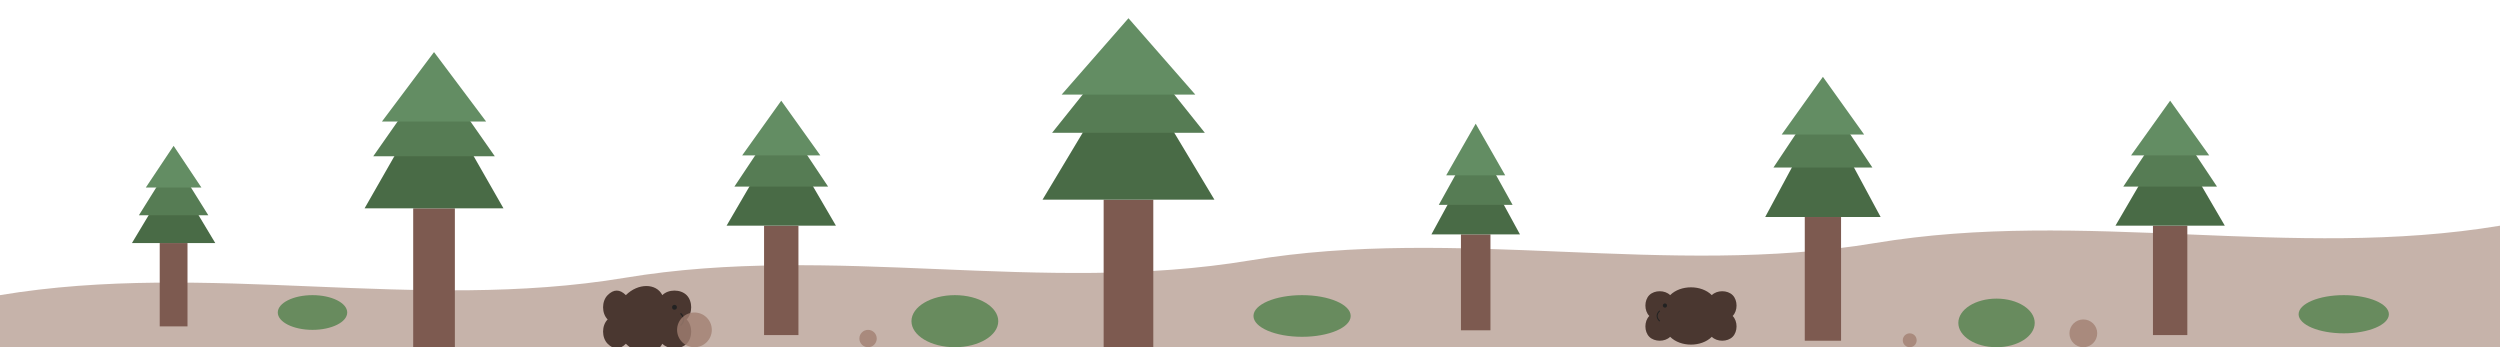 <?xml version="1.0" encoding="UTF-8"?>
<svg width="1440" height="200" viewBox="0 0 1440 200" fill="none" xmlns="http://www.w3.org/2000/svg">
  <!-- Rolling hills background -->
  <path d="M0 200H1440V130C1320 150 1200 120 1080 140C960 160 840 130 720 150C600 170 480 140 360 160C240 180 120 150 0 170V200Z" fill="#a18072" opacity="0.6"/>
  
  <!-- Tree 1 -->
  <g transform="translate(100, 140) scale(0.8)">
    <rect x="-10" y="0" width="20" height="60" fill="#7d5a50"/>
    <path d="M-30 0 L0 -50 L30 0 Z" fill="#496b46"/>
    <path d="M-25 -20 L0 -60 L25 -20 Z" fill="#567c54"/>
    <path d="M-20 -40 L0 -70 L20 -40 Z" fill="#638d63"/>
  </g>
  
  <!-- Tree 2 -->
  <g transform="translate(250, 120) scale(1)">
    <rect x="-12" y="0" width="24" height="80" fill="#7d5a50"/>
    <path d="M-40 0 L0 -70 L40 0 Z" fill="#496b46"/>
    <path d="M-35 -30 L0 -80 L35 -30 Z" fill="#567c54"/>
    <path d="M-30 -50 L0 -90 L30 -50 Z" fill="#638d63"/>
  </g>
  
  <!-- Tree 3 -->
  <g transform="translate(450, 130) scale(0.9)">
    <rect x="-11" y="0" width="22" height="70" fill="#7d5a50"/>
    <path d="M-35 0 L0 -60 L35 0 Z" fill="#496b46"/>
    <path d="M-30 -25 L0 -70 L30 -25 Z" fill="#567c54"/>
    <path d="M-25 -45 L0 -80 L25 -45 Z" fill="#638d63"/>
  </g>
  
  <!-- Tree 4 -->
  <g transform="translate(650, 115) scale(1.1)">
    <rect x="-13" y="0" width="26" height="85" fill="#7d5a50"/>
    <path d="M-45 0 L0 -75 L45 0 Z" fill="#496b46"/>
    <path d="M-40 -35 L0 -85 L40 -35 Z" fill="#567c54"/>
    <path d="M-35 -55 L0 -95 L35 -55 Z" fill="#638d63"/>
  </g>
  
  <!-- Tree 5 -->
  <g transform="translate(850, 135) scale(0.85)">
    <rect x="-10" y="0" width="20" height="65" fill="#7d5a50"/>
    <path d="M-30 0 L0 -55 L30 0 Z" fill="#496b46"/>
    <path d="M-25 -20 L0 -65 L25 -20 Z" fill="#567c54"/>
    <path d="M-20 -40 L0 -75 L20 -40 Z" fill="#638d63"/>
  </g>
  
  <!-- Tree 6 -->
  <g transform="translate(1050, 125) scale(0.95)">
    <rect x="-11" y="0" width="22" height="75" fill="#7d5a50"/>
    <path d="M-35 0 L0 -65 L35 0 Z" fill="#496b46"/>
    <path d="M-30 -30 L0 -75 L30 -30 Z" fill="#567c54"/>
    <path d="M-25 -50 L0 -85 L25 -50 Z" fill="#638d63"/>
  </g>
  
  <!-- Tree 7 -->
  <g transform="translate(1250, 130) scale(0.9)">
    <rect x="-11" y="0" width="22" height="70" fill="#7d5a50"/>
    <path d="M-35 0 L0 -60 L35 0 Z" fill="#496b46"/>
    <path d="M-30 -25 L0 -70 L30 -25 Z" fill="#567c54"/>
    <path d="M-25 -45 L0 -80 L25 -45 Z" fill="#638d63"/>
  </g>
  
  <!-- Dog 1 (silhouette) -->
  <g transform="translate(350, 170) scale(0.7)">
    <path d="M0,0 C5,-5 10,-5 15,0 C25,-10 40,-10 45,0 C50,-5 60,-5 65,0 C70,5 70,15 65,20 
             C70,25 70,35 65,40 C60,45 50,45 45,40 C40,50 25,50 15,40 C10,45 5,45 0,40 
             C-5,35 -5,25 0,20 C-5,15 -5,5 0,0 Z" fill="#4a3730"/>
    <circle cx="55" cy="10" r="2" fill="#222"/>
    <path d="M60,15 Q65,20 60,25" stroke="#222" stroke-width="1" fill="none"/>
  </g>
  
  <!-- Dog 2 (silhouette) -->
  <g transform="translate(950, 170) scale(0.6)">
    <path d="M20,0 C15,-5 5,-5 0,0 C-5,5 -5,15 0,20 C-5,25 -5,35 0,40 
             C5,45 15,45 20,40 C30,50 50,50 60,40 C65,45 75,45 80,40 
             C85,35 85,25 80,20 C85,15 85,5 80,0 C75,-5 65,-5 60,0 
             C50,-10 30,-10 20,0 Z" fill="#4a3730"/>
    <circle cx="15" cy="10" r="2" fill="#222"/>
    <path d="M10,15 Q5,20 10,25" stroke="#222" stroke-width="1" fill="none"/>
  </g>
  
  <!-- Small bushes and rocks -->
  <ellipse cx="180" cy="180" rx="20" ry="10" fill="#688b5e"/>
  <ellipse cx="550" cy="185" rx="25" ry="15" fill="#688b5e"/>
  <ellipse cx="750" cy="182" rx="28" ry="12" fill="#688b5e"/>
  <ellipse cx="1150" cy="186" rx="22" ry="14" fill="#688b5e"/>
  <ellipse cx="1350" cy="181" rx="26" ry="11" fill="#688b5e"/>
  
  <circle cx="400" cy="190" r="10" fill="#a18072" opacity="0.8"/>
  <circle cx="500" cy="195" r="5" fill="#a18072" opacity="0.8"/>
  <circle cx="1200" cy="192" r="8" fill="#a18072" opacity="0.8"/>
  <circle cx="1100" cy="196" r="4" fill="#a18072" opacity="0.8"/>
</svg>

